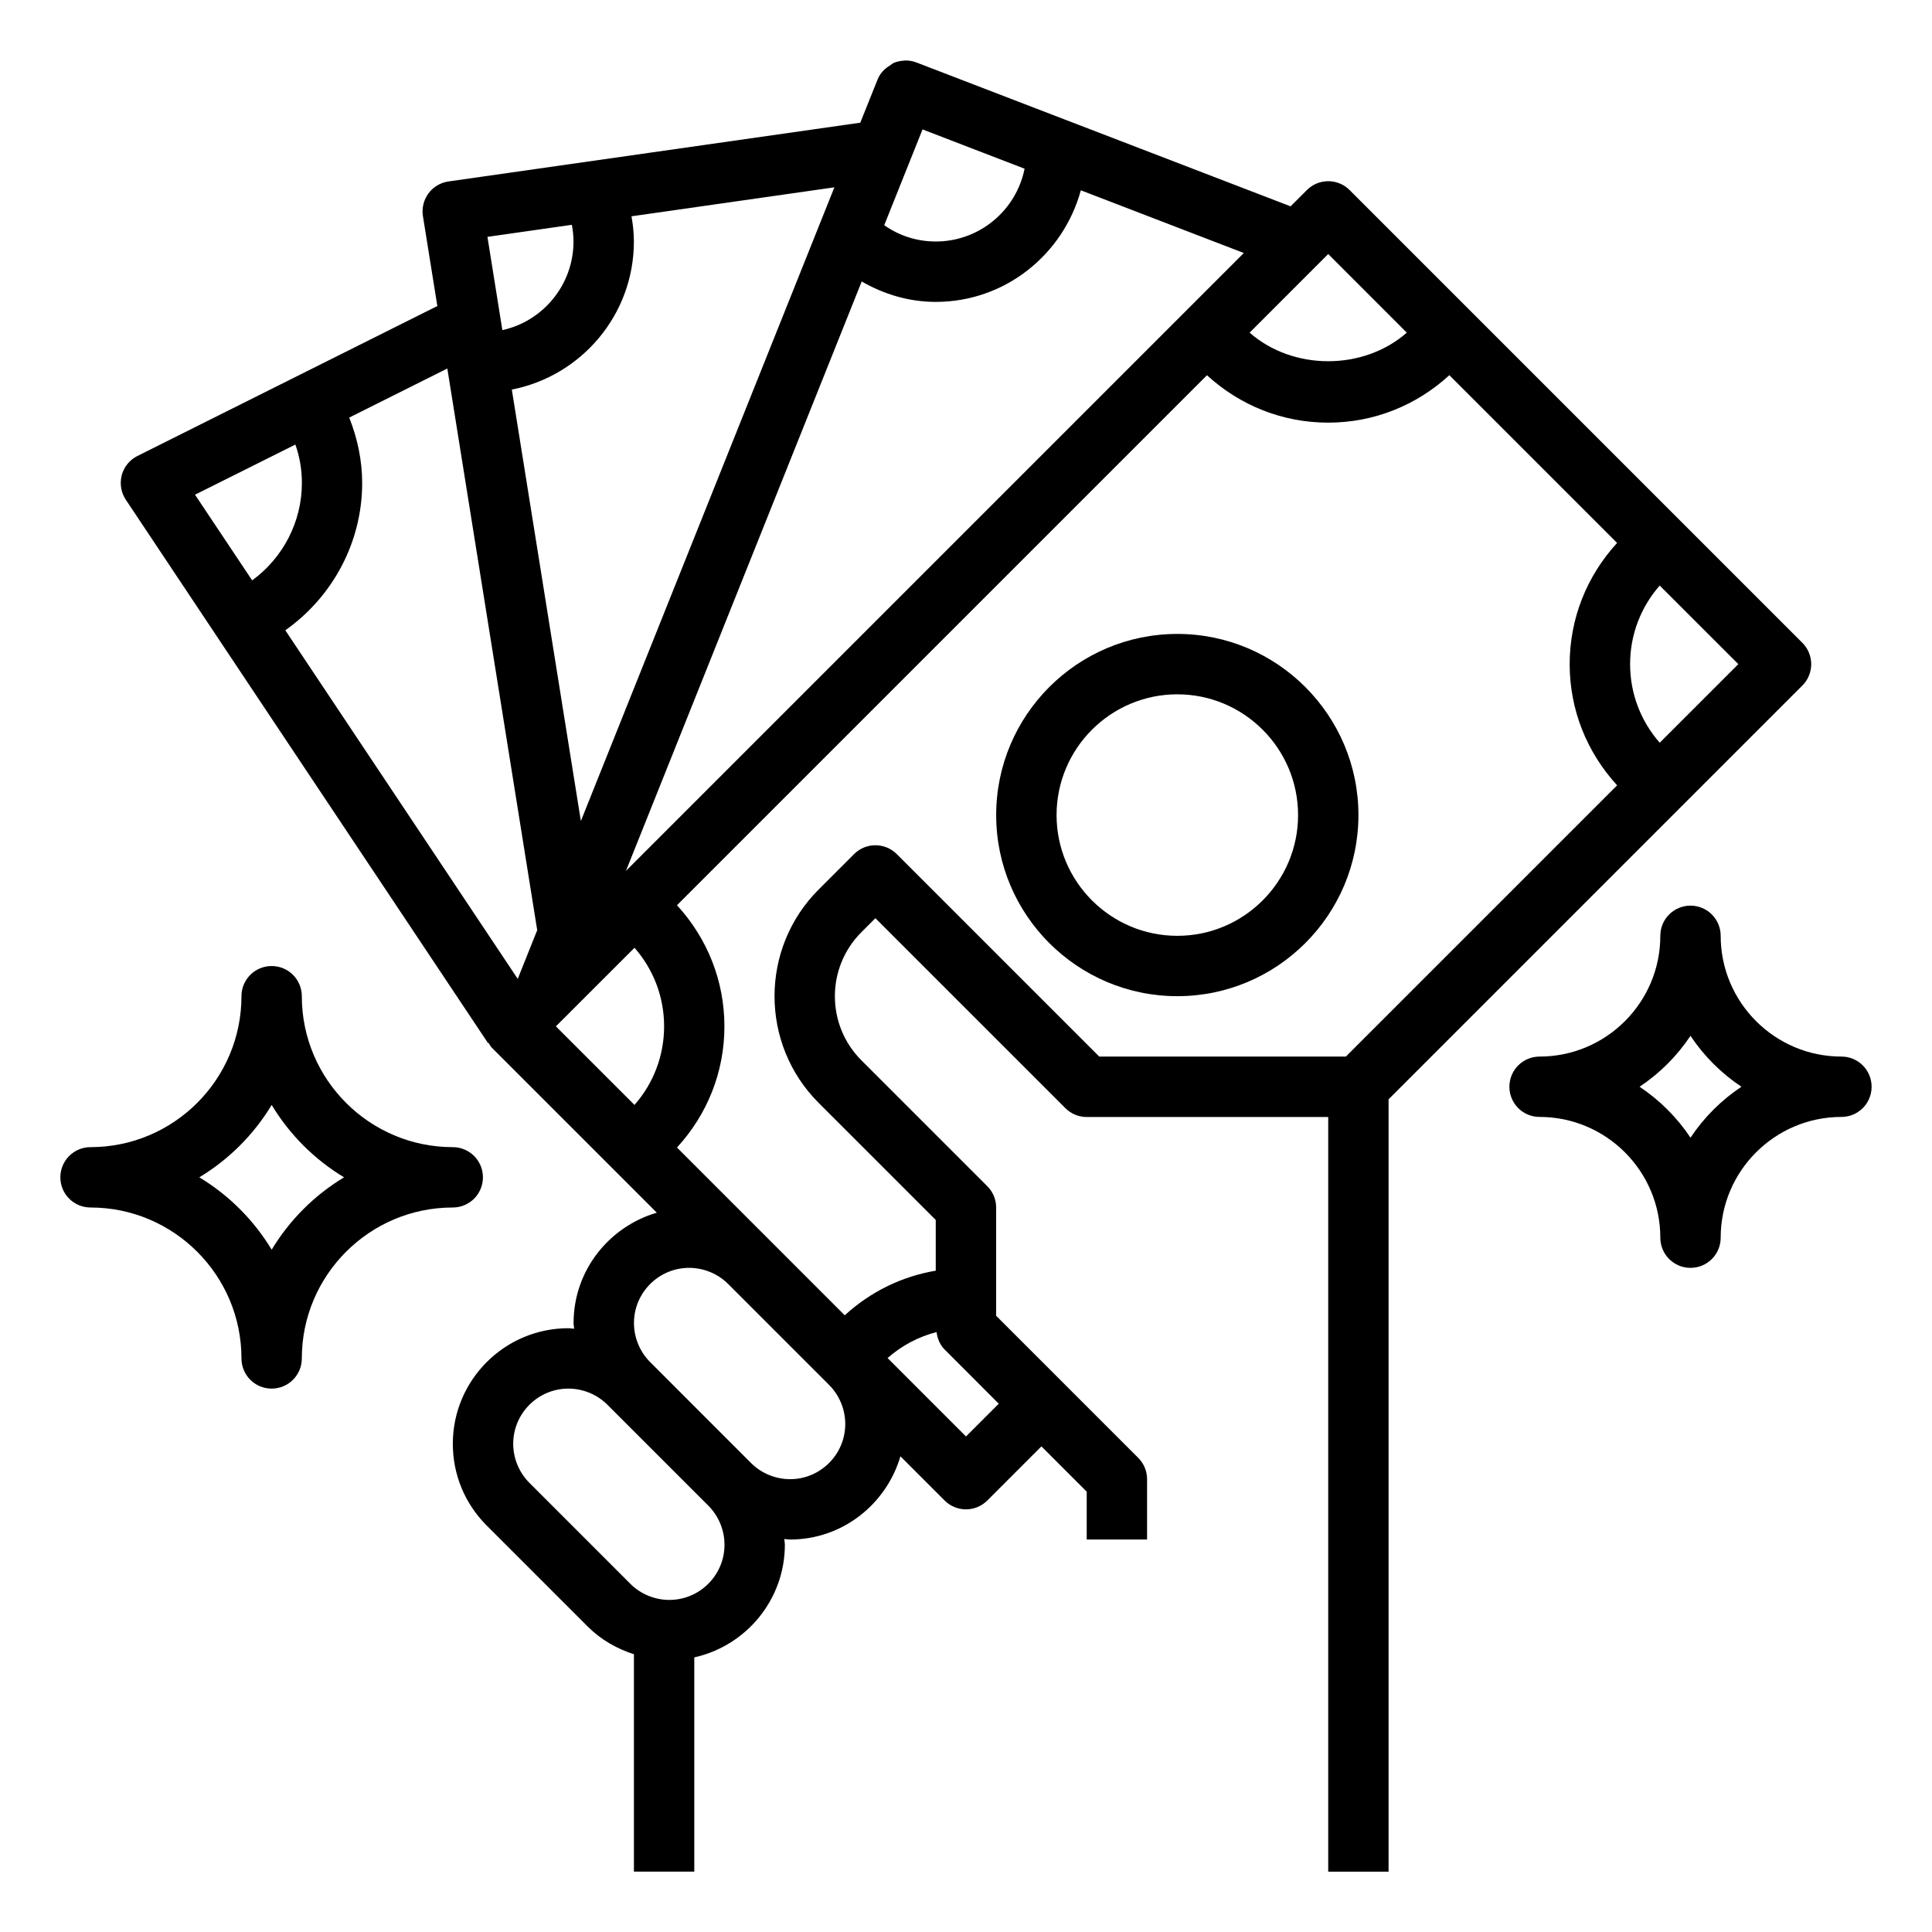 <svg fill="none" height="50" viewBox="0 0 50 50" width="50" xmlns="http://www.w3.org/2000/svg"><g fill="#000"><path d="m3.151 12.299c-.057.216-.019.448.105.634l2.373 3.561c0 .001.001.001.001.002l7.001 10.501.013-.009c.028.043.047.09.085.127l3.115 3.115 1.154 1.154c-1.24.364-2.154 1.5-2.154 2.856 0 .051.012.098.015.148-.051-.002-.099-.014-.149-.014-1.649 0-2.991 1.342-2.991 2.991 0 .798.311 1.55.876 2.115l2.612 2.612c.341.341.753.576 1.199.72v5.625h1.562v-5.544c1.338-.297 2.344-1.49 2.344-2.916 0-.051-.012-.098-.015-.148.051.002.098.014.149.014 1.356 0 2.492-.914 2.857-2.154l1.144 1.144c.152.152.352.229.552.229s.4-.077.552-.229l1.401-1.401 1.172 1.172v1.239h1.562v-1.562c0-.208-.082-.406-.229-.552l-3.677-3.677v-2.801c0-.208-.082-.406-.229-.552l-3.259-3.259c-.914-.914-.914-2.4 0-3.314l.363-.363 4.917 4.916c.146.147.344.229.552.229h6.25v19.531h1.562v-19.989l7.594-7.594 3.115-3.115c.305-.305.305-.799 0-1.105l-3.115-3.115-5.488-5.488-3.115-3.115c-.305-.305-.799-.305-1.105 0l-.422.422-5.781-2.223h-.001l-3.9-1.5c-.1-.038-.202-.055-.303-.051-.004 0-.008.002-.012.002-.096.005-.191.024-.278.062-.031.013-.055.04-.084.058-.141.084-.263.203-.329.368l-.448 1.119-10.658 1.521c-.208.03-.394.141-.518.309-.124.17-.176.38-.143.588l.373 2.327-7.763 3.881c-.2.1-.348.282-.405.498zm4.493-.794c.113.32.169.652.169.995 0 1.005-.49 1.939-1.287 2.52l-1.479-2.217zm8.777 13.023c.492.562.766 1.276.766 2.034s-.274 1.472-.766 2.034l-2.035-2.034zm2.329 15.45c0 .787-.641 1.428-1.428 1.428-.376 0-.745-.152-1.01-.418l-2.612-2.613c-.266-.266-.418-.633-.418-1.01 0-.787.641-1.428 1.428-1.428.376 0 .745.152 1.01.418l2.612 2.612c.266.266.418.634.418 1.01zm3.125-3.125c0 .787-.641 1.428-1.428 1.428-.376 0-.745-.152-1.01-.418l-2.612-2.613c-.266-.266-.418-.633-.418-1.01 0-.787.641-1.428 1.428-1.428.376 0 .745.152 1.01.418l2.612 2.612c.266.266.418.634.418 1.01zm3.973-.525-.848.848-2.03-2.03c.369-.323.8-.552 1.268-.672.023.17.087.33.209.452zm2.6-8.984-5.24-5.24c-.305-.305-.799-.305-1.105 0l-.916.916c-1.523 1.523-1.523 4.001 0 5.523l3.03 3.03v1.312c-.881.149-1.692.547-2.355 1.155l-1.915-1.915-2.427-2.427c.785-.855 1.228-1.955 1.228-3.135s-.443-2.28-1.228-3.136l13.716-13.716c.856.784 1.957 1.227 3.137 1.227s2.28-.443 3.136-1.228l4.341 4.341c-.784.856-1.227 1.957-1.227 3.137s.443 2.28 1.228 3.136l-7.02 7.02zm14.505-8.122c-.492-.562-.766-1.276-.766-2.034s.274-1.472.766-2.034l2.035 2.034zm-6.545-10.613c-1.124.986-2.944.986-4.068 0l2.034-2.035zm-5.702-.577-14.506 14.506 6.101-15.253c.581.334 1.23.528 1.916.528 1.799 0 3.302-1.229 3.755-2.888l4.218 1.623zm-5.274-4.083 1.084.417c-.214 1.073-1.163 1.884-2.299 1.884-.483 0-.944-.147-1.333-.422l.991-2.479zm-10.399 17.299-1.787-11.166c1.797-.351 3.159-1.934 3.159-3.831 0-.22-.024-.438-.062-.653l5.251-.75zm-.234-15.43c.028.144.043.287.043.433 0 1.124-.796 2.067-1.841 2.292l-.386-2.413zm-.896 18.255-.504 1.26-6.015-9.021c1.227-.868 1.989-2.28 1.989-3.812 0-.578-.12-1.15-.335-1.693l2.539-1.27z"/><path d="m35.156 21.094c0-2.585-2.102-4.688-4.687-4.688-2.585 0-4.688 2.102-4.688 4.688 0 2.585 2.102 4.687 4.688 4.687 2.585 0 4.687-2.102 4.687-4.687zm-4.687 3.125c-1.724 0-3.125-1.402-3.125-3.125 0-1.724 1.401-3.125 3.125-3.125 1.723 0 3.125 1.401 3.125 3.125 0 1.723-1.402 3.125-3.125 3.125z"/><path d="m47.656 27.344c-1.723 0-3.125-1.402-3.125-3.125 0-.432-.349-.781-.781-.781s-.781.349-.781.781c0 1.723-1.402 3.125-3.125 3.125-.432 0-.781.349-.781.781s.349.781.781.781c1.723 0 3.125 1.402 3.125 3.125 0 .432.349.781.781.781s.781-.349.781-.781c0-1.723 1.402-3.125 3.125-3.125.432 0 .781-.349.781-.781s-.349-.781-.781-.781zm-3.906 2.099c-.347-.522-.796-.97-1.318-1.318.522-.347.97-.796 1.318-1.318.347.522.796.97 1.318 1.318-.522.347-.971.796-1.318 1.318z"/><path d="m1.562 30.469c0 .432.349.781.781.781 2.154 0 3.906 1.752 3.906 3.906 0 .432.349.781.781.781s.781-.349.781-.781c0-2.154 1.752-3.906 3.906-3.906.432 0 .781-.349.781-.781 0-.432-.349-.781-.781-.781-2.154 0-3.906-1.752-3.906-3.906 0-.432-.349-.781-.781-.781s-.781.349-.781.781c0 2.154-1.752 3.906-3.906 3.906-.432 0-.781.349-.781.781zm5.469-1.873c.462.766 1.107 1.412 1.873 1.873-.766.462-1.412 1.107-1.873 1.873-.462-.766-1.107-1.411-1.873-1.873.766-.462 1.411-1.107 1.873-1.873z"/></g></svg>